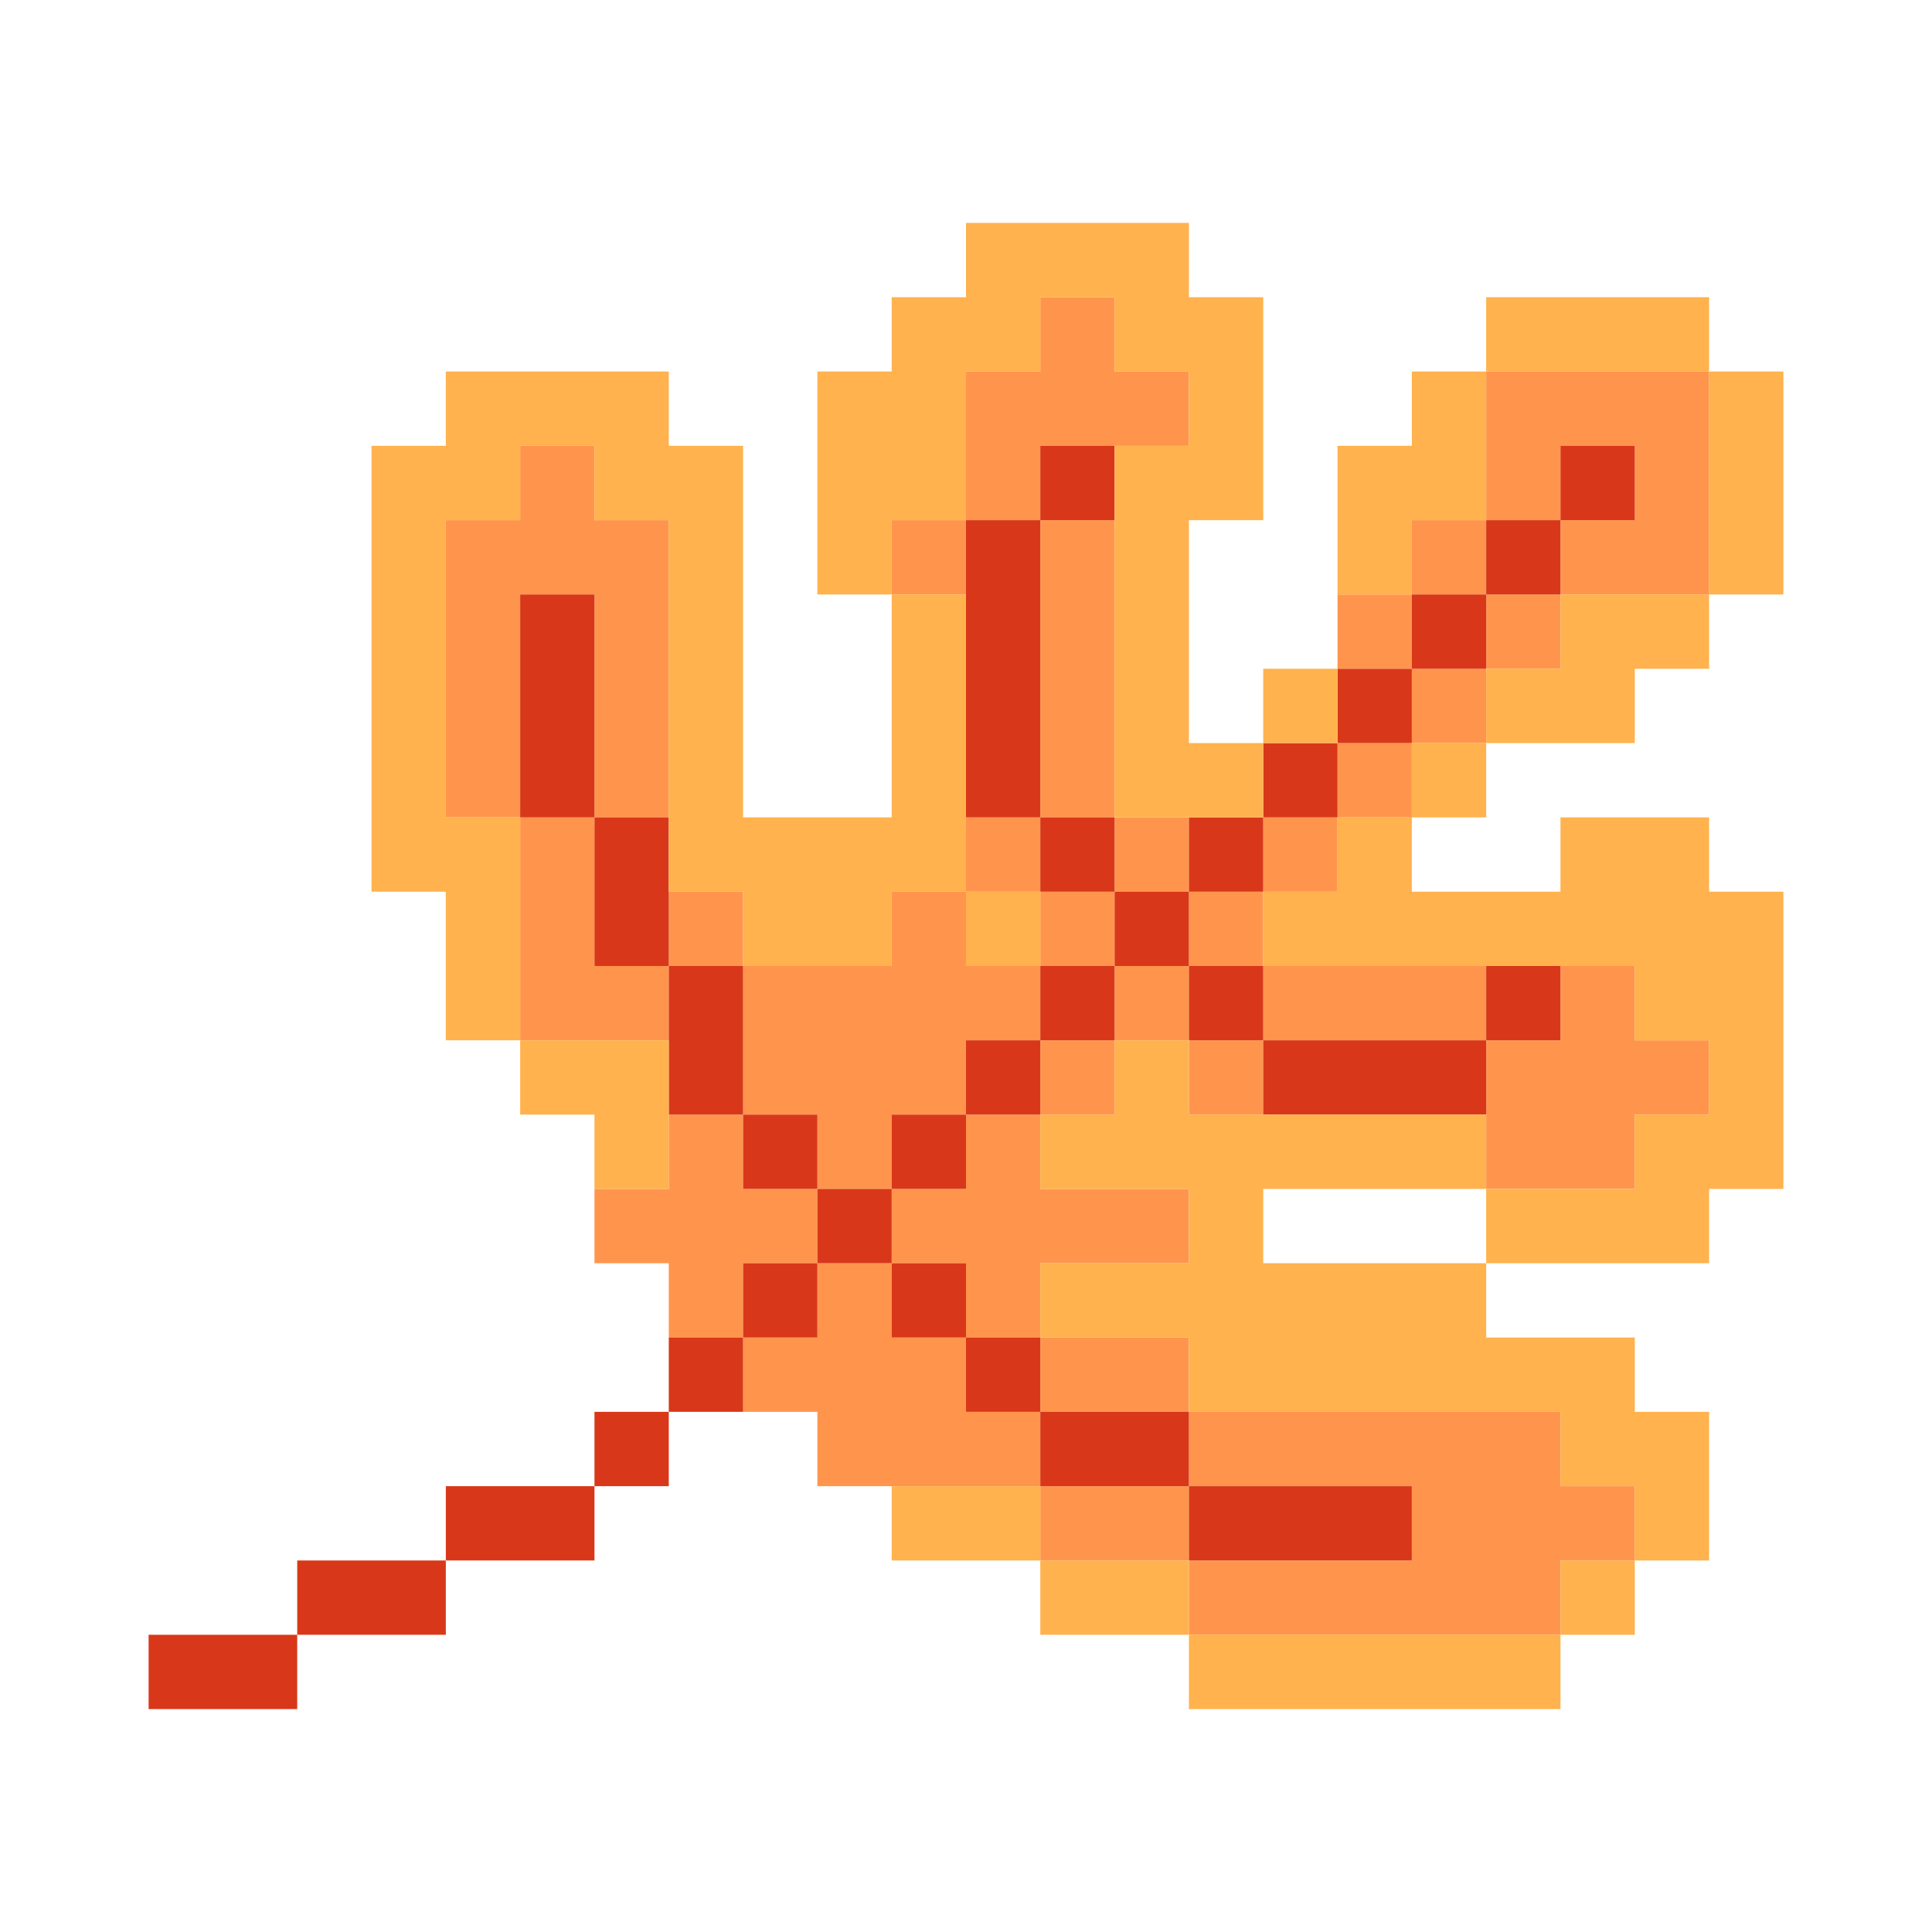 <svg id="_1" data-name="1" xmlns="http://www.w3.org/2000/svg" viewBox="0 0 500 500">
  <g>
    <polygon points="403.85 96.15 384.62 96.15 384.62 115.38 384.62 134.62 403.85 134.62 403.85 115.38 423.08 115.38 423.08 134.62 403.85 134.62 403.85 153.85 423.08 153.85 442.31 153.85 442.31 134.62 442.31 115.38 442.31 96.15 423.08 96.15 403.85 96.15" fill="#ff954d"/>
    <polygon points="384.62 307.69 403.85 307.69 423.08 307.69 423.08 288.46 442.31 288.46 442.31 269.23 423.08 269.23 423.08 250 403.85 250 403.85 269.23 384.62 269.23 384.62 288.46 384.62 307.69" fill="#ff954d"/>
    <rect x="384.62" y="153.85" width="19.23" height="19.23" fill="#ff954d"/>
    <rect x="365.38" y="173.08" width="19.24" height="19.23" fill="#ff954d"/>
    <rect x="365.38" y="134.62" width="19.24" height="19.23" fill="#ff954d"/>
    <rect x="346.15" y="192.31" width="19.23" height="19.23" fill="#ff954d"/>
    <rect x="346.15" y="153.85" width="19.23" height="19.23" fill="#ff954d"/>
    <polygon points="346.15 269.23 365.38 269.23 384.62 269.23 384.62 250 365.38 250 346.15 250 326.92 250 326.92 269.23 346.15 269.23" fill="#ff954d"/>
    <rect x="326.92" y="211.54" width="19.23" height="19.23" fill="#ff954d"/>
    <polygon points="326.92 384.62 346.15 384.62 365.38 384.62 365.38 403.85 346.15 403.85 326.92 403.85 307.69 403.85 307.69 423.08 326.92 423.08 346.15 423.08 365.38 423.08 384.62 423.08 403.85 423.08 403.85 403.85 423.08 403.85 423.08 384.62 403.85 384.62 403.85 365.38 384.62 365.38 365.38 365.38 346.15 365.38 326.92 365.38 307.69 365.38 307.69 384.62 326.92 384.62" fill="#ff954d"/>
    <rect x="307.69" y="269.23" width="19.23" height="19.23" fill="#ff954d"/>
    <rect x="307.69" y="230.77" width="19.23" height="19.23" fill="#ff954d"/>
    <polygon points="288.46 384.62 269.23 384.62 269.23 403.85 288.46 403.85 307.69 403.85 307.69 384.62 288.46 384.62" fill="#ff954d"/>
    <rect x="288.46" y="250" width="19.23" height="19.23" fill="#ff954d"/>
    <rect x="288.46" y="211.54" width="19.23" height="19.23" fill="#ff954d"/>
    <polygon points="288.46 365.38 307.69 365.38 307.69 346.15 288.46 346.15 269.23 346.15 269.23 365.38 288.46 365.38" fill="#ff954d"/>
    <rect x="269.23" y="269.23" width="19.23" height="19.23" fill="#ff954d"/>
    <rect x="269.23" y="230.77" width="19.23" height="19.23" fill="#ff954d"/>
    <polygon points="288.46 192.31 288.46 173.08 288.46 153.85 288.46 134.62 269.23 134.62 269.23 153.85 269.23 173.08 269.23 192.31 269.23 211.54 288.46 211.54 288.46 192.31" fill="#ff954d"/>
    <polygon points="288.46 115.38 307.69 115.38 307.69 96.15 288.46 96.15 288.46 76.92 269.23 76.92 269.23 96.15 250 96.15 250 115.38 250 134.62 269.23 134.62 269.23 115.38 288.46 115.38" fill="#ff954d"/>
    <polygon points="250 365.38 250 346.15 230.77 346.15 230.77 326.92 211.54 326.92 211.54 346.15 192.31 346.15 192.31 365.38 211.54 365.38 211.54 384.62 230.77 384.62 250 384.62 269.23 384.62 269.23 365.38 250 365.38" fill="#ff954d"/>
    <polygon points="250 307.69 230.77 307.69 230.77 326.92 250 326.92 250 346.15 269.23 346.15 269.23 326.92 288.46 326.92 307.69 326.92 307.69 307.69 288.46 307.69 269.23 307.69 269.23 288.46 250 288.46 250 307.69" fill="#ff954d"/>
    <rect x="250" y="211.54" width="19.23" height="19.23" fill="#ff954d"/>
    <rect x="230.77" y="134.62" width="19.23" height="19.23" fill="#ff954d"/>
    <polygon points="211.54 307.69 230.77 307.69 230.77 288.46 250 288.46 250 269.23 269.23 269.23 269.23 250 250 250 250 230.77 230.77 230.77 230.77 250 211.54 250 192.31 250 192.31 269.23 192.31 288.46 211.54 288.46 211.54 307.69" fill="#ff954d"/>
    <polygon points="211.54 326.92 211.54 307.69 192.31 307.69 192.31 288.46 173.08 288.46 173.08 307.69 153.85 307.69 153.85 326.92 173.08 326.92 173.08 346.15 192.31 346.15 192.31 326.92 211.54 326.92" fill="#ff954d"/>
    <rect x="173.08" y="230.77" width="19.23" height="19.23" fill="#ff954d"/>
    <polygon points="153.85 230.77 153.85 211.54 134.62 211.54 134.62 230.77 134.62 250 134.62 269.23 153.85 269.23 173.08 269.23 173.08 250 153.85 250 153.85 230.77" fill="#ff954d"/>
    <polygon points="134.62 173.08 134.62 153.85 153.85 153.85 153.85 173.08 153.85 192.31 153.85 211.54 173.08 211.54 173.08 192.31 173.08 173.08 173.08 153.85 173.08 134.62 153.85 134.62 153.85 115.38 134.62 115.38 134.62 134.62 115.38 134.62 115.38 153.85 115.38 173.08 115.38 192.31 115.38 211.54 134.62 211.54 134.62 192.31 134.62 173.08" fill="#ff954d"/>
    <rect x="403.85" y="115.38" width="19.23" height="19.24" fill="#d83819"/>
    <rect x="384.62" y="250" width="19.23" height="19.23" fill="#d83819"/>
    <rect x="384.62" y="134.62" width="19.23" height="19.23" fill="#d83819"/>
    <rect x="365.38" y="153.85" width="19.24" height="19.23" fill="#d83819"/>
    <rect x="346.15" y="173.08" width="19.23" height="19.23" fill="#d83819"/>
    <polygon points="346.15 288.46 365.38 288.46 384.62 288.46 384.62 269.23 365.38 269.23 346.15 269.23 326.92 269.23 326.92 288.46 346.15 288.46" fill="#d83819"/>
    <rect x="326.92" y="192.31" width="19.23" height="19.23" fill="#d83819"/>
    <polygon points="326.92 403.85 346.15 403.85 365.38 403.85 365.38 384.62 346.15 384.62 326.92 384.62 307.69 384.62 307.69 403.85 326.92 403.85" fill="#d83819"/>
    <rect x="307.69" y="250" width="19.23" height="19.23" fill="#d83819"/>
    <rect x="307.69" y="211.54" width="19.23" height="19.23" fill="#d83819"/>
    <rect x="288.46" y="230.77" width="19.23" height="19.23" fill="#d83819"/>
    <polygon points="288.46 384.62 307.69 384.62 307.69 365.38 288.46 365.38 269.23 365.38 269.23 384.62 288.46 384.62" fill="#d83819"/>
    <rect x="269.23" y="250" width="19.23" height="19.23" fill="#d83819"/>
    <rect x="269.23" y="211.54" width="19.23" height="19.23" fill="#d83819"/>
    <rect x="269.23" y="115.38" width="19.23" height="19.24" fill="#d83819"/>
    <rect x="250" y="346.15" width="19.23" height="19.23" fill="#d83819"/>
    <rect x="250" y="269.23" width="19.23" height="19.23" fill="#d83819"/>
    <polygon points="269.23 173.08 269.23 153.85 269.23 134.62 250 134.62 250 153.85 250 173.08 250 192.31 250 211.54 269.23 211.54 269.23 192.31 269.23 173.08" fill="#d83819"/>
    <rect x="230.77" y="326.92" width="19.23" height="19.23" fill="#d83819"/>
    <rect x="230.77" y="288.46" width="19.23" height="19.23" fill="#d83819"/>
    <rect x="211.54" y="307.69" width="19.23" height="19.23" fill="#d83819"/>
    <rect x="192.31" y="326.92" width="19.23" height="19.23" fill="#d83819"/>
    <rect x="192.31" y="288.46" width="19.23" height="19.23" fill="#d83819"/>
    <rect x="173.08" y="346.15" width="19.23" height="19.23" fill="#d83819"/>
    <polygon points="192.31 250 173.08 250 173.08 269.23 173.08 288.46 192.31 288.46 192.31 269.23 192.31 250" fill="#d83819"/>
    <rect x="153.85" y="365.38" width="19.23" height="19.24" fill="#d83819"/>
    <polygon points="173.08 211.54 153.85 211.54 153.85 230.77 153.85 250 173.08 250 173.08 230.77 173.08 211.54" fill="#d83819"/>
    <polygon points="153.85 173.08 153.85 153.85 134.62 153.85 134.62 173.08 134.62 192.31 134.62 211.54 153.85 211.54 153.85 192.31 153.85 173.08" fill="#d83819"/>
    <polygon points="115.38 384.62 115.38 403.85 134.62 403.85 153.85 403.85 153.85 384.62 134.62 384.62 115.38 384.62" fill="#d83819"/>
    <polygon points="76.92 403.85 76.92 423.08 96.15 423.08 115.38 423.08 115.38 403.85 96.15 403.85 76.92 403.85" fill="#d83819"/>
    <polygon points="38.46 423.08 38.46 442.31 57.69 442.31 76.92 442.31 76.92 423.08 57.69 423.08 38.46 423.08" fill="#d83819"/>
    <polygon points="442.31 115.38 442.31 134.62 442.31 153.85 461.54 153.85 461.54 134.62 461.54 115.38 461.54 96.15 442.31 96.15 442.31 115.38" fill="#ffb24d"/>
    <polygon points="423.08 76.92 403.85 76.92 384.62 76.92 384.62 96.15 403.85 96.15 423.08 96.15 442.31 96.15 442.31 76.92 423.08 76.92" fill="#ffb24d"/>
    <rect x="403.85" y="403.85" width="19.23" height="19.23" fill="#ffb24d"/>
    <polygon points="403.85 153.85 403.85 173.08 384.62 173.08 384.62 192.31 403.85 192.31 423.08 192.31 423.08 173.08 442.31 173.08 442.31 153.85 423.08 153.85 403.85 153.85" fill="#ffb24d"/>
    <polygon points="365.38 423.08 346.15 423.08 326.92 423.08 307.69 423.08 307.69 442.31 326.92 442.31 346.15 442.31 365.38 442.31 384.62 442.31 403.85 442.31 403.85 423.08 384.62 423.08 365.38 423.08" fill="#ffb24d"/>
    <rect x="365.38" y="192.31" width="19.24" height="19.23" fill="#ffb24d"/>
    <polygon points="365.38 115.38 346.15 115.38 346.15 134.62 346.15 153.85 365.38 153.85 365.38 134.62 384.62 134.62 384.62 115.38 384.62 96.15 365.38 96.15 365.38 115.38" fill="#ffb24d"/>
    <polygon points="346.15 326.92 326.92 326.92 326.92 307.69 346.15 307.69 365.38 307.69 384.62 307.69 384.62 288.46 365.38 288.46 346.15 288.46 326.92 288.46 307.69 288.46 307.69 269.23 288.46 269.23 288.46 288.46 269.23 288.46 269.23 307.69 288.46 307.69 307.69 307.69 307.69 326.92 288.46 326.92 269.23 326.92 269.23 346.15 288.46 346.15 307.69 346.15 307.69 365.38 326.92 365.38 346.15 365.38 365.38 365.38 384.62 365.38 403.85 365.38 403.85 384.62 423.08 384.62 423.08 403.85 442.31 403.85 442.31 384.62 442.31 365.38 423.08 365.38 423.08 346.15 403.85 346.15 384.62 346.15 384.62 326.92 365.38 326.92 346.15 326.92" fill="#ffb24d"/>
    <polygon points="346.15 230.77 326.92 230.77 326.92 250 346.15 250 365.38 250 384.62 250 403.85 250 423.08 250 423.08 269.23 442.31 269.23 442.31 288.46 423.08 288.46 423.08 307.69 403.85 307.69 384.62 307.69 384.62 326.92 403.85 326.92 423.08 326.92 442.31 326.92 442.31 307.69 461.54 307.69 461.54 288.46 461.54 269.23 461.54 250 461.54 230.77 442.31 230.77 442.31 211.54 423.08 211.54 403.85 211.54 403.85 230.77 384.62 230.77 365.38 230.77 365.38 211.54 346.15 211.54 346.15 230.77" fill="#ffb24d"/>
    <rect x="326.92" y="173.08" width="19.23" height="19.23" fill="#ffb24d"/>
    <polygon points="288.46 403.85 269.23 403.85 269.23 423.08 288.46 423.08 307.69 423.08 307.69 403.85 288.46 403.85" fill="#ffb24d"/>
    <polygon points="250 384.62 230.77 384.62 230.77 403.85 250 403.85 269.23 403.85 269.23 384.62 250 384.62" fill="#ffb24d"/>
    <rect x="250" y="230.77" width="19.23" height="19.23" fill="#ffb24d"/>
    <polygon points="250 134.62 250 115.38 250 96.15 269.23 96.15 269.23 76.92 288.46 76.92 288.46 96.15 307.69 96.15 307.69 115.38 288.46 115.38 288.46 134.62 288.46 153.85 288.46 173.08 288.46 192.31 288.46 211.54 307.69 211.54 326.92 211.54 326.92 192.31 307.69 192.31 307.69 173.08 307.69 153.85 307.69 134.62 326.92 134.62 326.92 115.38 326.92 96.15 326.92 76.92 307.69 76.92 307.69 57.69 288.46 57.69 269.23 57.69 250 57.69 250 76.92 230.77 76.92 230.77 96.15 211.54 96.15 211.54 115.38 211.54 134.62 211.54 153.85 230.77 153.85 230.77 134.62 250 134.62" fill="#ffb24d"/>
    <polygon points="230.77 230.77 250 230.77 250 211.54 250 192.31 250 173.08 250 153.85 230.77 153.85 230.77 173.08 230.77 192.31 230.77 211.54 211.54 211.54 192.31 211.54 192.31 192.31 192.31 173.08 192.31 153.85 192.31 134.62 192.31 115.38 173.08 115.38 173.08 96.15 153.85 96.15 134.62 96.15 115.38 96.15 115.38 115.38 96.15 115.38 96.15 134.62 96.15 153.85 96.15 173.08 96.15 192.31 96.15 211.54 96.15 230.77 115.38 230.77 115.38 250 115.38 269.23 134.62 269.23 134.62 250 134.62 230.77 134.62 211.54 115.38 211.54 115.38 192.31 115.38 173.08 115.38 153.85 115.38 134.62 134.62 134.62 134.62 115.38 153.85 115.38 153.85 134.62 173.08 134.62 173.08 153.85 173.08 173.08 173.08 192.31 173.08 211.54 173.08 230.77 192.31 230.77 192.31 250 211.54 250 230.77 250 230.77 230.77" fill="#ffb24d"/>
    <polygon points="153.85 288.46 153.85 307.69 173.08 307.69 173.08 288.46 173.08 269.23 153.85 269.23 134.62 269.23 134.62 288.46 153.85 288.46" fill="#ffb24d"/>
  </g>
</svg>
